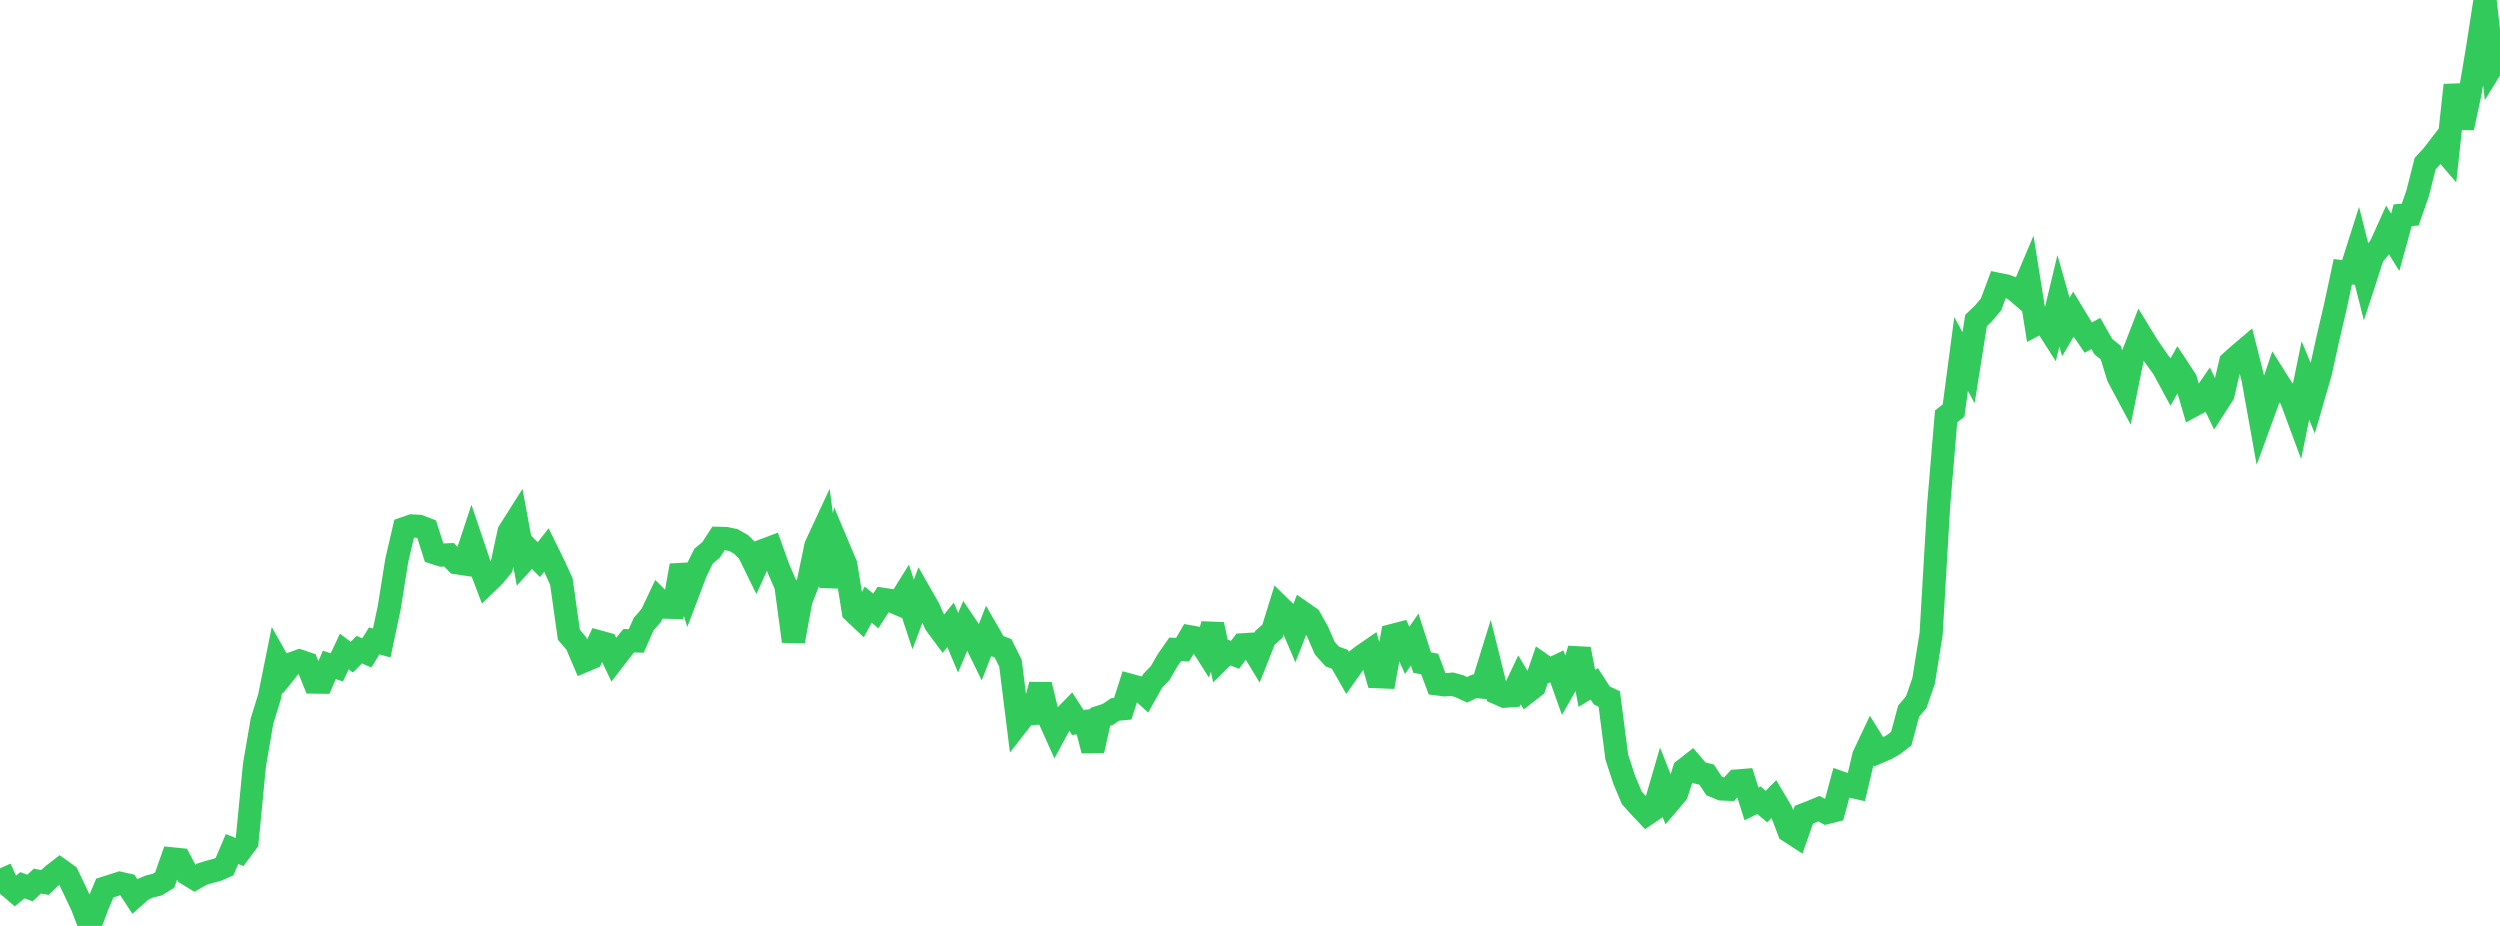 <?xml version="1.0" standalone="no"?>
<!DOCTYPE svg PUBLIC "-//W3C//DTD SVG 1.1//EN" "http://www.w3.org/Graphics/SVG/1.1/DTD/svg11.dtd">

<svg width="135" height="50" viewBox="0 0 135 50" preserveAspectRatio="none" 
  xmlns="http://www.w3.org/2000/svg"
  xmlns:xlink="http://www.w3.org/1999/xlink">


<polyline points="0.0, 46.891 0.404, 47.783 0.808, 48.13 1.213, 47.804 1.617, 47.953 2.021, 47.579 2.425, 47.653 2.829, 47.272 3.234, 46.958 3.638, 47.248 4.042, 48.088 4.446, 48.949 4.85, 50.0 5.254, 48.918 5.659, 47.953 6.063, 47.826 6.467, 47.695 6.871, 47.785 7.275, 48.398 7.68, 48.036 8.084, 47.866 8.488, 47.771 8.892, 47.523 9.296, 46.378 9.701, 46.419 10.105, 47.187 10.509, 47.432 10.913, 47.202 11.317, 47.078 11.722, 46.971 12.126, 46.797 12.53, 45.846 12.934, 46.008 13.338, 45.466 13.743, 41.299 14.147, 38.942 14.551, 37.629 14.955, 35.626 15.359, 36.342 15.763, 35.836 16.168, 35.691 16.572, 35.828 16.976, 36.832 17.38, 36.838 17.784, 35.908 18.189, 36.037 18.593, 35.181 18.997, 35.488 19.401, 35.08 19.805, 35.256 20.21, 34.607 20.614, 34.721 21.018, 32.813 21.422, 30.279 21.826, 28.54 22.231, 28.4 22.635, 28.421 23.039, 28.577 23.443, 29.845 23.847, 29.974 24.251, 29.958 24.656, 30.386 25.06, 30.447 25.464, 29.227 25.868, 30.424 26.272, 31.487 26.677, 31.096 27.081, 30.6 27.485, 28.719 27.889, 28.081 28.293, 30.269 28.698, 29.821 29.102, 30.221 29.506, 29.699 29.91, 30.52 30.314, 31.406 30.719, 34.278 31.123, 34.747 31.527, 35.691 31.931, 35.521 32.335, 34.658 32.74, 34.77 33.144, 35.618 33.548, 35.092 33.952, 34.599 34.356, 34.61 34.76, 33.699 35.165, 33.235 35.569, 32.384 35.973, 32.788 36.377, 32.797 36.781, 30.536 37.186, 31.909 37.59, 30.847 37.994, 30.029 38.398, 29.693 38.802, 29.07 39.207, 29.08 39.611, 29.168 40.015, 29.397 40.419, 29.792 40.823, 30.616 41.228, 29.724 41.632, 29.571 42.036, 30.699 42.44, 31.636 42.844, 34.63 43.249, 32.429 43.653, 31.403 44.057, 29.473 44.461, 28.604 44.865, 31.672 45.269, 29.536 45.674, 30.494 46.078, 33.019 46.482, 33.401 46.886, 32.649 47.29, 32.992 47.695, 32.366 48.099, 32.428 48.503, 32.604 48.907, 31.955 49.311, 33.179 49.716, 32.099 50.12, 32.807 50.524, 33.695 50.928, 34.24 51.332, 33.743 51.737, 34.709 52.141, 33.756 52.545, 34.356 52.949, 35.185 53.353, 34.15 53.757, 34.851 54.162, 35.006 54.566, 35.815 54.97, 39.064 55.374, 38.546 55.778, 38.525 56.183, 36.975 56.587, 38.646 56.991, 39.546 57.395, 38.804 57.799, 38.388 58.204, 39.016 58.608, 38.959 59.012, 40.528 59.416, 38.71 59.82, 38.58 60.225, 38.305 60.629, 38.27 61.033, 37.007 61.437, 37.117 61.841, 37.487 62.246, 36.765 62.65, 36.345 63.054, 35.645 63.458, 35.066 63.862, 35.082 64.266, 34.389 64.671, 34.462 65.075, 35.097 65.479, 33.722 65.883, 35.604 66.287, 35.204 66.692, 35.361 67.096, 34.819 67.5, 34.793 67.904, 35.461 68.308, 34.442 68.713, 34.085 69.117, 32.779 69.521, 33.173 69.925, 34.117 70.329, 33.082 70.734, 33.366 71.138, 34.086 71.542, 35.009 71.946, 35.455 72.35, 35.6 72.754, 36.31 73.159, 35.734 73.563, 35.419 73.967, 35.141 74.371, 36.541 74.775, 36.556 75.18, 34.318 75.584, 34.213 75.988, 35.123 76.392, 34.534 76.796, 35.782 77.201, 35.853 77.605, 36.93 78.009, 36.982 78.413, 36.945 78.817, 37.059 79.222, 37.248 79.626, 37.058 80.03, 37.099 80.434, 35.797 80.838, 37.419 81.243, 37.597 81.647, 37.568 82.051, 36.713 82.455, 37.383 82.859, 37.068 83.263, 35.892 83.668, 36.173 84.072, 35.981 84.476, 37.112 84.88, 36.4 85.284, 35.047 85.689, 37.172 86.093, 36.929 86.497, 37.556 86.901, 37.746 87.305, 40.877 87.71, 42.113 88.114, 43.081 88.518, 43.53 88.922, 43.958 89.326, 43.684 89.731, 42.293 90.135, 43.316 90.539, 42.84 90.943, 41.574 91.347, 41.256 91.751, 41.726 92.156, 41.829 92.56, 42.439 92.964, 42.604 93.368, 42.621 93.772, 42.175 94.177, 42.142 94.581, 43.412 94.985, 43.212 95.389, 43.557 95.793, 43.145 96.198, 43.828 96.602, 44.879 97.006, 45.14 97.41, 43.993 97.814, 43.838 98.219, 43.669 98.623, 43.883 99.027, 43.781 99.431, 42.283 99.835, 42.428 100.24, 42.519 100.644, 40.809 101.048, 39.954 101.452, 40.604 101.856, 40.431 102.26, 40.201 102.665, 39.889 103.069, 38.395 103.473, 37.924 103.877, 36.761 104.281, 34.224 104.686, 27.297 105.09, 22.487 105.494, 22.165 105.898, 19.113 106.302, 19.859 106.707, 17.306 107.111, 16.921 107.515, 16.441 107.919, 15.357 108.323, 15.438 108.728, 15.592 109.132, 15.933 109.536, 14.977 109.94, 17.508 110.344, 17.294 110.749, 17.93 111.153, 16.241 111.557, 17.659 111.961, 16.969 112.365, 17.635 112.769, 18.23 113.174, 18.009 113.578, 18.717 113.982, 19.045 114.386, 20.353 114.79, 21.108 115.195, 19.113 115.599, 18.069 116.003, 18.728 116.407, 19.312 116.811, 19.872 117.216, 20.617 117.62, 19.896 118.024, 20.511 118.428, 21.894 118.832, 21.675 119.237, 21.084 119.641, 21.92 120.045, 21.294 120.449, 19.566 120.853, 19.2 121.257, 18.858 121.662, 20.463 122.066, 22.712 122.47, 21.604 122.874, 20.416 123.278, 21.061 123.683, 21.431 124.087, 22.521 124.491, 20.547 124.895, 21.521 125.299, 20.128 125.704, 18.293 126.108, 16.563 126.512, 14.675 126.916, 14.723 127.32, 13.451 127.725, 15.052 128.129, 13.808 128.533, 13.329 128.937, 12.433 129.341, 13.087 129.746, 11.622 130.15, 11.589 130.554, 10.435 130.958, 8.834 131.362, 8.395 131.766, 7.871 132.171, 8.345 132.575, 4.594 132.979, 6.903 133.383, 5.014 133.787, 2.614 134.192, 0.0 134.596, 3.539 135.0, 2.884" fill="none" stroke="#32ca5b" stroke-width="1.25"/>

</svg>